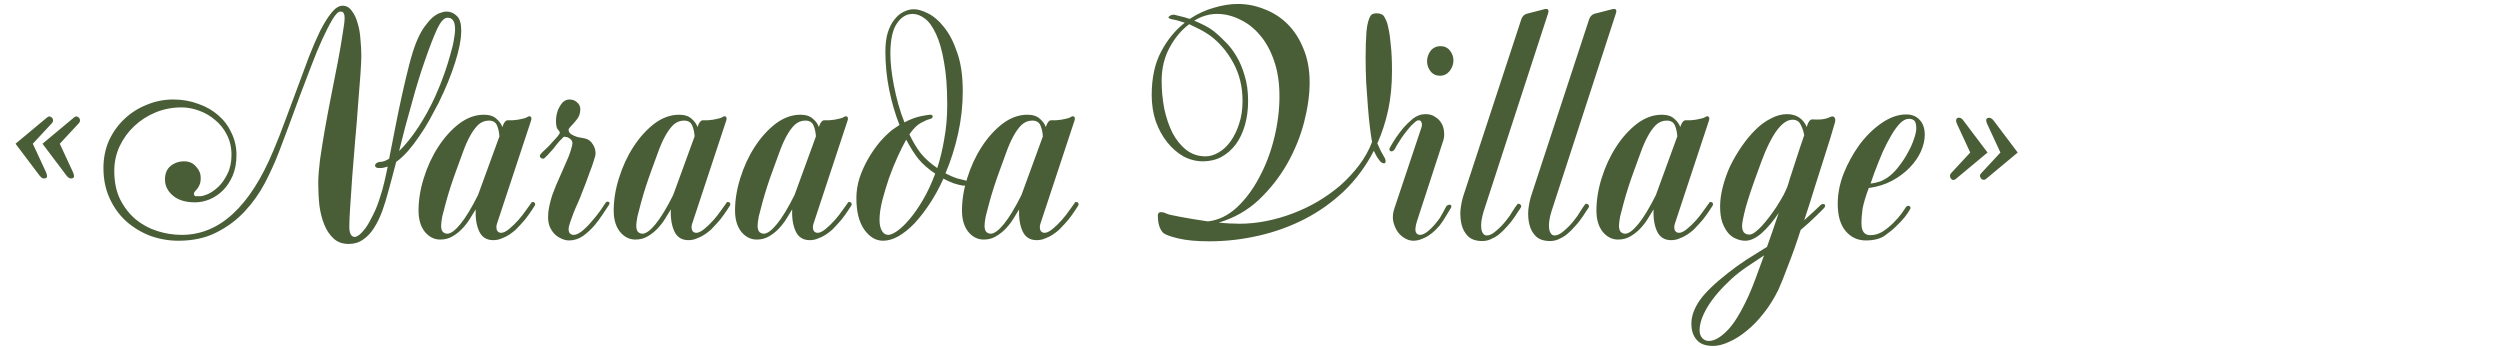 <?xml version="1.0" encoding="UTF-8"?> <svg xmlns="http://www.w3.org/2000/svg" width="273" height="38" viewBox="0 0 273 38" fill="none"><path d="M6.528 15.696L7.968 18.8C8.139 19.184 8.117 19.408 7.904 19.472C7.691 19.536 7.488 19.451 7.296 19.216L4.64 15.696L8.096 12.816C8.203 12.731 8.299 12.699 8.384 12.72C8.491 12.741 8.576 12.795 8.64 12.88C8.704 12.944 8.736 13.04 8.736 13.168C8.736 13.275 8.693 13.371 8.608 13.456L6.528 15.696ZM3.584 15.696L5.024 18.8C5.195 19.184 5.173 19.408 4.96 19.472C4.747 19.536 4.544 19.451 4.352 19.216L1.696 15.696L5.152 12.816C5.259 12.731 5.355 12.699 5.44 12.72C5.547 12.741 5.632 12.795 5.696 12.88C5.76 12.944 5.792 13.04 5.792 13.168C5.792 13.275 5.749 13.371 5.664 13.456L3.584 15.696ZM50.367 3.312C50.367 4.272 50.144 5.445 49.696 6.832C49.269 8.197 48.661 9.68 47.871 11.28C47.573 11.856 47.253 12.453 46.911 13.072C46.57 13.691 46.197 14.288 45.791 14.864C45.407 15.44 45.002 15.973 44.575 16.464C44.149 16.955 43.712 17.36 43.264 17.68C43.093 18.341 42.933 18.949 42.783 19.504C42.634 20.059 42.506 20.528 42.4 20.912C42.208 21.659 41.983 22.384 41.727 23.088C41.471 23.771 41.173 24.379 40.831 24.912C40.49 25.445 40.096 25.861 39.648 26.16C39.2 26.48 38.677 26.64 38.08 26.64C37.418 26.64 36.874 26.448 36.447 26.064C36.021 25.68 35.679 25.179 35.423 24.56C35.167 23.941 34.986 23.237 34.88 22.448C34.794 21.637 34.752 20.816 34.752 19.984C34.752 19.344 34.816 18.501 34.944 17.456C35.093 16.411 35.274 15.28 35.487 14.064C35.701 12.848 35.935 11.6 36.191 10.32C36.447 9.04 36.682 7.845 36.895 6.736C37.109 5.605 37.279 4.613 37.407 3.76C37.557 2.907 37.632 2.299 37.632 1.936C37.632 1.723 37.599 1.563 37.535 1.456C37.493 1.328 37.365 1.264 37.151 1.264C36.938 1.264 36.661 1.541 36.319 2.096C35.999 2.629 35.637 3.333 35.231 4.208C34.826 5.083 34.41 6.085 33.983 7.216C33.557 8.325 33.13 9.445 32.703 10.576C32.277 11.707 31.872 12.805 31.488 13.872C31.104 14.917 30.762 15.824 30.463 16.592C30.037 17.701 29.525 18.832 28.927 19.984C28.33 21.115 27.594 22.149 26.72 23.088C25.845 24.027 24.81 24.795 23.616 25.392C22.442 25.989 21.066 26.288 19.488 26.288C18.421 26.288 17.386 26.107 16.384 25.744C15.402 25.36 14.527 24.827 13.759 24.144C13.013 23.461 12.415 22.629 11.967 21.648C11.52 20.667 11.296 19.568 11.296 18.352C11.296 17.264 11.498 16.261 11.903 15.344C12.33 14.427 12.896 13.637 13.6 12.976C14.303 12.315 15.114 11.803 16.032 11.44C16.949 11.056 17.909 10.864 18.912 10.864C19.893 10.864 20.81 11.024 21.663 11.344C22.517 11.643 23.242 12.059 23.84 12.592C24.458 13.125 24.938 13.765 25.279 14.512C25.642 15.259 25.823 16.059 25.823 16.912C25.823 17.765 25.685 18.523 25.407 19.184C25.13 19.824 24.778 20.357 24.352 20.784C23.925 21.211 23.434 21.541 22.88 21.776C22.346 21.989 21.823 22.096 21.311 22.096C20.266 22.096 19.456 21.851 18.88 21.36C18.303 20.869 18.015 20.283 18.015 19.6C18.015 18.96 18.218 18.469 18.623 18.128C19.05 17.787 19.541 17.616 20.096 17.616C20.65 17.616 21.087 17.808 21.407 18.192C21.749 18.555 21.919 18.96 21.919 19.408C21.919 19.728 21.877 19.984 21.791 20.176C21.727 20.347 21.642 20.496 21.535 20.624C21.45 20.731 21.365 20.827 21.279 20.912C21.215 20.976 21.183 21.051 21.183 21.136C21.183 21.307 21.237 21.403 21.343 21.424C21.471 21.424 21.653 21.424 21.887 21.424C22.058 21.424 22.325 21.349 22.688 21.2C23.072 21.029 23.456 20.763 23.84 20.4C24.224 20.037 24.554 19.568 24.831 18.992C25.13 18.416 25.279 17.723 25.279 16.912C25.279 16.08 25.109 15.344 24.767 14.704C24.448 14.064 24.021 13.531 23.488 13.104C22.976 12.656 22.389 12.315 21.727 12.08C21.087 11.845 20.448 11.728 19.808 11.728C18.826 11.728 17.887 11.909 16.991 12.272C16.117 12.635 15.338 13.136 14.655 13.776C13.994 14.395 13.461 15.131 13.056 15.984C12.671 16.816 12.479 17.712 12.479 18.672C12.479 19.867 12.693 20.901 13.12 21.776C13.568 22.651 14.133 23.376 14.816 23.952C15.52 24.528 16.309 24.955 17.183 25.232C18.058 25.509 18.944 25.648 19.84 25.648C21.909 25.648 23.776 24.88 25.439 23.344C27.125 21.787 28.608 19.461 29.887 16.368C30.314 15.365 30.741 14.277 31.168 13.104C31.616 11.931 32.053 10.757 32.48 9.584C32.906 8.411 33.322 7.291 33.727 6.224C34.154 5.136 34.57 4.176 34.975 3.344C35.402 2.512 35.818 1.851 36.224 1.36C36.629 0.869 37.023 0.624 37.407 0.624C37.813 0.624 38.144 0.805 38.4 1.168C38.677 1.509 38.89 1.947 39.039 2.48C39.21 3.013 39.317 3.611 39.359 4.272C39.423 4.912 39.456 5.52 39.456 6.096C39.456 6.501 39.423 7.184 39.359 8.144C39.295 9.083 39.21 10.171 39.103 11.408C39.018 12.645 38.911 13.957 38.783 15.344C38.677 16.709 38.57 18.021 38.464 19.28C38.378 20.517 38.303 21.627 38.239 22.608C38.175 23.589 38.144 24.293 38.144 24.72C38.144 25.488 38.346 25.872 38.752 25.872C38.858 25.872 39.018 25.797 39.231 25.648C39.445 25.477 39.679 25.221 39.935 24.88C40.191 24.517 40.458 24.048 40.736 23.472C41.034 22.896 41.312 22.181 41.568 21.328C41.696 20.944 41.824 20.485 41.952 19.952C42.08 19.419 42.208 18.832 42.336 18.192C42.165 18.235 42.005 18.277 41.855 18.32C41.727 18.341 41.578 18.352 41.407 18.352C41.109 18.352 40.959 18.256 40.959 18.064C40.959 17.979 41.002 17.904 41.087 17.84C41.173 17.755 41.301 17.701 41.471 17.68C41.791 17.68 42.133 17.563 42.495 17.328C42.709 16.261 42.933 15.12 43.167 13.904C43.402 12.688 43.648 11.504 43.904 10.352C44.16 9.2 44.416 8.123 44.672 7.12C44.928 6.117 45.184 5.296 45.44 4.656C45.717 3.973 46.005 3.419 46.303 2.992C46.623 2.544 46.922 2.192 47.2 1.936C47.498 1.68 47.776 1.509 48.032 1.424C48.309 1.317 48.554 1.264 48.767 1.264C49.194 1.264 49.568 1.424 49.888 1.744C50.208 2.043 50.367 2.565 50.367 3.312ZM49.696 3.248C49.696 2.757 49.621 2.416 49.471 2.224C49.343 2.032 49.141 1.936 48.864 1.936C48.501 1.936 48.127 2.341 47.743 3.152C47.359 3.963 46.89 5.179 46.336 6.8C46.144 7.333 45.93 7.984 45.696 8.752C45.461 9.499 45.226 10.309 44.992 11.184C44.757 12.037 44.511 12.923 44.255 13.84C44.021 14.757 43.797 15.643 43.584 16.496C44.288 15.813 44.992 14.939 45.696 13.872C46.4 12.784 47.008 11.675 47.52 10.544C47.904 9.691 48.234 8.869 48.511 8.08C48.789 7.291 49.013 6.576 49.184 5.936C49.376 5.296 49.504 4.752 49.568 4.304C49.653 3.835 49.696 3.483 49.696 3.248ZM58.376 22.48C58.205 22.757 57.992 23.077 57.736 23.44C57.501 23.781 57.224 24.123 56.904 24.464C56.733 24.656 56.541 24.859 56.328 25.072C56.115 25.264 55.88 25.445 55.624 25.616C55.368 25.787 55.091 25.925 54.792 26.032C54.515 26.16 54.205 26.224 53.864 26.224C53.139 26.224 52.627 25.904 52.328 25.264C52.029 24.624 51.901 23.824 51.944 22.864C51.773 23.141 51.571 23.472 51.336 23.856C51.101 24.24 50.824 24.603 50.504 24.944C50.184 25.285 49.821 25.573 49.416 25.808C49.032 26.043 48.584 26.16 48.072 26.16C47.411 26.16 46.845 25.872 46.376 25.296C45.928 24.72 45.704 23.952 45.704 22.992C45.704 21.84 45.896 20.656 46.28 19.44C46.664 18.203 47.187 17.072 47.848 16.048C48.509 15.024 49.267 14.181 50.12 13.52C50.995 12.859 51.901 12.528 52.84 12.528C53.437 12.528 53.896 12.677 54.216 12.976C54.536 13.253 54.749 13.552 54.856 13.872L54.984 13.552C55.027 13.445 55.091 13.349 55.176 13.264C55.261 13.157 55.389 13.115 55.56 13.136C55.645 13.136 55.773 13.136 55.944 13.136C56.136 13.115 56.339 13.093 56.552 13.072C56.765 13.029 56.968 12.987 57.16 12.944C57.352 12.901 57.491 12.848 57.576 12.784C57.747 12.677 57.875 12.667 57.96 12.752C58.045 12.837 58.056 12.976 57.992 13.168L54.28 24.4C54.195 24.635 54.184 24.869 54.248 25.104C54.333 25.317 54.493 25.424 54.728 25.424C54.963 25.424 55.251 25.285 55.592 25.008C55.933 24.731 56.275 24.4 56.616 24.016C56.915 23.675 57.181 23.333 57.416 22.992C57.672 22.651 57.864 22.384 57.992 22.192C58.035 22.085 58.099 22.043 58.184 22.064C58.269 22.064 58.333 22.085 58.376 22.128C58.461 22.256 58.461 22.373 58.376 22.48ZM54.536 14.896C54.515 14.469 54.429 14.075 54.28 13.712C54.131 13.349 53.832 13.168 53.384 13.168C52.936 13.168 52.541 13.328 52.2 13.648C51.88 13.968 51.581 14.384 51.304 14.896C51.027 15.408 50.771 15.995 50.536 16.656C50.301 17.317 50.056 17.989 49.8 18.672C49.587 19.248 49.384 19.835 49.192 20.432C49 21.029 48.829 21.605 48.68 22.16C48.531 22.693 48.403 23.184 48.296 23.632C48.211 24.08 48.168 24.421 48.168 24.656C48.168 24.955 48.232 25.179 48.36 25.328C48.509 25.456 48.669 25.52 48.84 25.52C49.224 25.52 49.704 25.168 50.28 24.464C50.856 23.76 51.496 22.704 52.2 21.296L54.536 14.896ZM66.474 22.416C66.261 22.736 66.026 23.088 65.77 23.472C65.514 23.856 65.237 24.229 64.938 24.592C64.554 25.04 64.127 25.435 63.658 25.776C63.189 26.096 62.677 26.256 62.122 26.256C61.866 26.256 61.599 26.192 61.322 26.064C61.066 25.957 60.821 25.797 60.586 25.584C60.373 25.371 60.191 25.104 60.042 24.784C59.914 24.464 59.85 24.101 59.85 23.696C59.85 23.312 59.893 22.928 59.978 22.544C60.063 22.139 60.17 21.733 60.298 21.328C60.447 20.923 60.597 20.539 60.746 20.176C60.917 19.792 61.077 19.429 61.226 19.088C61.375 18.747 61.525 18.405 61.674 18.064C61.823 17.723 61.962 17.403 62.09 17.104C62.218 16.784 62.314 16.496 62.378 16.24C62.463 15.984 62.506 15.781 62.506 15.632C62.506 15.483 62.463 15.365 62.378 15.28C62.293 15.173 62.197 15.099 62.09 15.056C62.005 14.992 61.909 14.96 61.802 14.96C61.695 14.939 61.631 14.928 61.61 14.928C61.567 14.928 61.503 14.981 61.418 15.088C61.333 15.173 61.226 15.28 61.098 15.408C60.991 15.536 60.874 15.675 60.746 15.824C60.639 15.973 60.533 16.112 60.426 16.24C60.213 16.475 60.021 16.688 59.85 16.88C59.679 17.051 59.551 17.179 59.466 17.264C59.381 17.349 59.253 17.349 59.082 17.264C58.933 17.157 58.911 17.019 59.018 16.848C59.167 16.677 59.349 16.496 59.562 16.304C59.797 16.091 59.978 15.909 60.106 15.76C60.17 15.696 60.255 15.6 60.362 15.472C60.49 15.344 60.607 15.216 60.714 15.088C60.842 14.96 60.938 14.843 61.002 14.736C61.087 14.629 61.13 14.555 61.13 14.512C61.13 14.405 61.055 14.277 60.906 14.128C60.778 13.979 60.714 13.659 60.714 13.168C60.714 12.933 60.746 12.677 60.81 12.4C60.874 12.123 60.97 11.877 61.098 11.664C61.226 11.429 61.375 11.237 61.546 11.088C61.738 10.939 61.951 10.864 62.186 10.864C62.527 10.864 62.805 10.971 63.018 11.184C63.253 11.376 63.37 11.621 63.37 11.92C63.37 12.347 63.253 12.709 63.018 13.008C62.805 13.285 62.602 13.52 62.41 13.712C62.197 13.925 62.09 14.075 62.09 14.16C62.09 14.352 62.175 14.512 62.346 14.64C62.538 14.768 62.773 14.875 63.05 14.96C63.349 15.024 63.626 15.077 63.882 15.12C64.245 15.205 64.522 15.408 64.714 15.728C64.927 16.027 65.034 16.368 65.034 16.752C65.034 16.923 64.97 17.189 64.842 17.552C64.735 17.915 64.597 18.309 64.426 18.736C64.277 19.163 64.117 19.6 63.946 20.048C63.775 20.475 63.637 20.827 63.53 21.104C63.423 21.403 63.285 21.744 63.114 22.128C62.943 22.491 62.783 22.864 62.634 23.248C62.485 23.632 62.357 23.984 62.25 24.304C62.143 24.624 62.09 24.859 62.09 25.008C62.09 25.435 62.282 25.648 62.666 25.648C62.901 25.648 63.199 25.509 63.562 25.232C63.925 24.933 64.266 24.592 64.586 24.208C64.927 23.824 65.237 23.44 65.514 23.056C65.791 22.651 65.994 22.352 66.122 22.16C66.207 22.032 66.314 21.989 66.442 22.032C66.591 22.096 66.602 22.224 66.474 22.416ZM79.689 22.48C79.518 22.757 79.305 23.077 79.049 23.44C78.814 23.781 78.537 24.123 78.216 24.464C78.046 24.656 77.854 24.859 77.641 25.072C77.427 25.264 77.192 25.445 76.936 25.616C76.68 25.787 76.403 25.925 76.105 26.032C75.827 26.16 75.518 26.224 75.177 26.224C74.451 26.224 73.939 25.904 73.641 25.264C73.342 24.624 73.214 23.824 73.257 22.864C73.086 23.141 72.883 23.472 72.648 23.856C72.414 24.24 72.136 24.603 71.817 24.944C71.496 25.285 71.134 25.573 70.728 25.808C70.344 26.043 69.897 26.16 69.385 26.16C68.723 26.16 68.158 25.872 67.689 25.296C67.24 24.72 67.016 23.952 67.016 22.992C67.016 21.84 67.209 20.656 67.593 19.44C67.977 18.203 68.499 17.072 69.16 16.048C69.822 15.024 70.579 14.181 71.433 13.52C72.307 12.859 73.214 12.528 74.153 12.528C74.75 12.528 75.209 12.677 75.528 12.976C75.849 13.253 76.062 13.552 76.168 13.872L76.296 13.552C76.339 13.445 76.403 13.349 76.489 13.264C76.574 13.157 76.702 13.115 76.873 13.136C76.958 13.136 77.086 13.136 77.257 13.136C77.448 13.115 77.651 13.093 77.865 13.072C78.078 13.029 78.281 12.987 78.472 12.944C78.665 12.901 78.803 12.848 78.888 12.784C79.059 12.677 79.187 12.667 79.272 12.752C79.358 12.837 79.368 12.976 79.305 13.168L75.593 24.4C75.507 24.635 75.496 24.869 75.561 25.104C75.646 25.317 75.806 25.424 76.04 25.424C76.275 25.424 76.563 25.285 76.904 25.008C77.246 24.731 77.587 24.4 77.928 24.016C78.227 23.675 78.494 23.333 78.728 22.992C78.984 22.651 79.177 22.384 79.305 22.192C79.347 22.085 79.411 22.043 79.496 22.064C79.582 22.064 79.646 22.085 79.689 22.128C79.774 22.256 79.774 22.373 79.689 22.48ZM75.849 14.896C75.827 14.469 75.742 14.075 75.593 13.712C75.443 13.349 75.144 13.168 74.697 13.168C74.249 13.168 73.854 13.328 73.513 13.648C73.192 13.968 72.894 14.384 72.617 14.896C72.339 15.408 72.083 15.995 71.849 16.656C71.614 17.317 71.368 17.989 71.112 18.672C70.899 19.248 70.697 19.835 70.504 20.432C70.312 21.029 70.142 21.605 69.993 22.16C69.843 22.693 69.715 23.184 69.609 23.632C69.523 24.08 69.481 24.421 69.481 24.656C69.481 24.955 69.544 25.179 69.672 25.328C69.822 25.456 69.982 25.52 70.153 25.52C70.537 25.52 71.016 25.168 71.593 24.464C72.168 23.76 72.808 22.704 73.513 21.296L75.849 14.896ZM92.939 22.48C92.768 22.757 92.555 23.077 92.299 23.44C92.064 23.781 91.787 24.123 91.466 24.464C91.296 24.656 91.104 24.859 90.891 25.072C90.677 25.264 90.442 25.445 90.186 25.616C89.93 25.787 89.653 25.925 89.355 26.032C89.077 26.16 88.768 26.224 88.427 26.224C87.701 26.224 87.189 25.904 86.891 25.264C86.592 24.624 86.464 23.824 86.507 22.864C86.336 23.141 86.133 23.472 85.898 23.856C85.664 24.24 85.386 24.603 85.067 24.944C84.746 25.285 84.384 25.573 83.978 25.808C83.594 26.043 83.147 26.16 82.635 26.16C81.973 26.16 81.408 25.872 80.939 25.296C80.49 24.72 80.266 23.952 80.266 22.992C80.266 21.84 80.459 20.656 80.843 19.44C81.227 18.203 81.749 17.072 82.41 16.048C83.072 15.024 83.829 14.181 84.683 13.52C85.557 12.859 86.464 12.528 87.403 12.528C88 12.528 88.459 12.677 88.778 12.976C89.099 13.253 89.312 13.552 89.418 13.872L89.546 13.552C89.589 13.445 89.653 13.349 89.739 13.264C89.824 13.157 89.952 13.115 90.123 13.136C90.208 13.136 90.336 13.136 90.507 13.136C90.698 13.115 90.901 13.093 91.115 13.072C91.328 13.029 91.531 12.987 91.722 12.944C91.915 12.901 92.053 12.848 92.138 12.784C92.309 12.677 92.437 12.667 92.522 12.752C92.608 12.837 92.618 12.976 92.555 13.168L88.843 24.4C88.757 24.635 88.746 24.869 88.811 25.104C88.896 25.317 89.056 25.424 89.29 25.424C89.525 25.424 89.813 25.285 90.154 25.008C90.496 24.731 90.837 24.4 91.178 24.016C91.477 23.675 91.744 23.333 91.978 22.992C92.234 22.651 92.427 22.384 92.555 22.192C92.597 22.085 92.661 22.043 92.746 22.064C92.832 22.064 92.896 22.085 92.939 22.128C93.024 22.256 93.024 22.373 92.939 22.48ZM89.099 14.896C89.077 14.469 88.992 14.075 88.843 13.712C88.693 13.349 88.394 13.168 87.947 13.168C87.499 13.168 87.104 13.328 86.763 13.648C86.442 13.968 86.144 14.384 85.867 14.896C85.589 15.408 85.333 15.995 85.099 16.656C84.864 17.317 84.618 17.989 84.362 18.672C84.149 19.248 83.947 19.835 83.754 20.432C83.562 21.029 83.392 21.605 83.243 22.16C83.093 22.693 82.965 23.184 82.859 23.632C82.773 24.08 82.731 24.421 82.731 24.656C82.731 24.955 82.794 25.179 82.922 25.328C83.072 25.456 83.232 25.52 83.403 25.52C83.787 25.52 84.266 25.168 84.843 24.464C85.418 23.76 86.058 22.704 86.763 21.296L89.099 14.896ZM105.677 20.016C105.677 20.208 105.506 20.293 105.165 20.272C104.866 20.229 104.525 20.144 104.141 20.016C103.778 19.888 103.405 19.717 103.021 19.504C102.573 20.507 102.071 21.424 101.517 22.256C100.983 23.067 100.429 23.781 99.853 24.4C99.276 24.997 98.69 25.467 98.093 25.808C97.516 26.128 96.962 26.288 96.428 26.288C95.639 26.288 94.957 25.883 94.38 25.072C93.805 24.261 93.516 23.109 93.516 21.616C93.516 20.891 93.634 20.155 93.868 19.408C94.124 18.661 94.445 17.957 94.829 17.296C95.213 16.635 95.629 16.037 96.076 15.504C96.546 14.971 96.994 14.533 97.421 14.192C97.57 14.085 97.709 13.989 97.837 13.904C97.965 13.819 98.093 13.733 98.221 13.648C97.751 12.453 97.378 11.173 97.1 9.808C96.823 8.443 96.684 7.045 96.684 5.616C96.684 4.827 96.77 4.144 96.941 3.568C97.132 2.971 97.378 2.491 97.677 2.128C97.975 1.744 98.306 1.467 98.668 1.296C99.052 1.104 99.426 1.008 99.788 1.008C100.215 1.008 100.727 1.157 101.325 1.456C101.943 1.755 102.53 2.256 103.085 2.96C103.661 3.664 104.141 4.592 104.525 5.744C104.93 6.875 105.133 8.283 105.133 9.968C105.133 11.525 104.962 13.072 104.621 14.608C104.279 16.144 103.821 17.584 103.245 18.928C103.735 19.184 104.151 19.365 104.493 19.472C104.855 19.557 105.111 19.621 105.261 19.664C105.495 19.685 105.634 19.803 105.677 20.016ZM103.437 11.408C103.437 9.573 103.319 8.027 103.085 6.768C102.871 5.509 102.583 4.496 102.22 3.728C101.858 2.939 101.453 2.373 101.005 2.032C100.557 1.691 100.109 1.52 99.66 1.52C98.978 1.52 98.402 1.872 97.933 2.576C97.463 3.259 97.228 4.368 97.228 5.904C97.228 6.352 97.26 6.875 97.325 7.472C97.388 8.048 97.484 8.667 97.612 9.328C97.74 9.989 97.9 10.672 98.093 11.376C98.284 12.059 98.508 12.72 98.764 13.36C99.426 13.019 100.023 12.795 100.557 12.688C101.09 12.581 101.431 12.528 101.581 12.528C101.751 12.528 101.837 12.581 101.837 12.688C101.879 12.837 101.773 12.944 101.517 13.008C101.303 13.051 100.983 13.189 100.557 13.424C100.151 13.637 99.735 14.053 99.308 14.672C99.692 15.483 100.109 16.176 100.557 16.752C101.005 17.307 101.602 17.84 102.349 18.352C102.669 17.371 102.925 16.304 103.117 15.152C103.33 14 103.437 12.752 103.437 11.408ZM102.125 18.96C101.357 18.448 100.738 17.904 100.269 17.328C99.82 16.752 99.383 16.059 98.957 15.248C98.679 15.739 98.37 16.357 98.028 17.104C97.687 17.851 97.367 18.64 97.069 19.472C96.791 20.304 96.546 21.125 96.332 21.936C96.141 22.725 96.044 23.419 96.044 24.016C96.044 24.507 96.13 24.901 96.3 25.2C96.471 25.499 96.706 25.648 97.004 25.648C97.239 25.648 97.559 25.509 97.965 25.232C98.391 24.933 98.839 24.507 99.308 23.952C99.799 23.376 100.29 22.672 100.781 21.84C101.271 21.008 101.719 20.048 102.125 18.96ZM117.72 22.48C117.549 22.757 117.336 23.077 117.08 23.44C116.845 23.781 116.568 24.123 116.248 24.464C116.077 24.656 115.885 24.859 115.672 25.072C115.458 25.264 115.224 25.445 114.968 25.616C114.712 25.787 114.434 25.925 114.136 26.032C113.858 26.16 113.549 26.224 113.208 26.224C112.482 26.224 111.97 25.904 111.672 25.264C111.373 24.624 111.245 23.824 111.288 22.864C111.117 23.141 110.914 23.472 110.68 23.856C110.445 24.24 110.168 24.603 109.848 24.944C109.528 25.285 109.165 25.573 108.76 25.808C108.376 26.043 107.928 26.16 107.416 26.16C106.754 26.16 106.189 25.872 105.72 25.296C105.272 24.72 105.048 23.952 105.048 22.992C105.048 21.84 105.24 20.656 105.624 19.44C106.008 18.203 106.53 17.072 107.192 16.048C107.853 15.024 108.61 14.181 109.464 13.52C110.338 12.859 111.245 12.528 112.184 12.528C112.781 12.528 113.24 12.677 113.56 12.976C113.88 13.253 114.093 13.552 114.2 13.872L114.328 13.552C114.37 13.445 114.434 13.349 114.52 13.264C114.605 13.157 114.733 13.115 114.904 13.136C114.989 13.136 115.117 13.136 115.288 13.136C115.48 13.115 115.682 13.093 115.896 13.072C116.109 13.029 116.312 12.987 116.504 12.944C116.696 12.901 116.834 12.848 116.92 12.784C117.09 12.677 117.218 12.667 117.304 12.752C117.389 12.837 117.4 12.976 117.336 13.168L113.624 24.4C113.538 24.635 113.528 24.869 113.592 25.104C113.677 25.317 113.837 25.424 114.072 25.424C114.306 25.424 114.594 25.285 114.936 25.008C115.277 24.731 115.618 24.4 115.96 24.016C116.258 23.675 116.525 23.333 116.76 22.992C117.016 22.651 117.208 22.384 117.336 22.192C117.378 22.085 117.442 22.043 117.528 22.064C117.613 22.064 117.677 22.085 117.72 22.128C117.805 22.256 117.805 22.373 117.72 22.48ZM113.88 14.896C113.858 14.469 113.773 14.075 113.624 13.712C113.474 13.349 113.176 13.168 112.728 13.168C112.28 13.168 111.885 13.328 111.544 13.648C111.224 13.968 110.925 14.384 110.648 14.896C110.37 15.408 110.114 15.995 109.88 16.656C109.645 17.317 109.4 17.989 109.144 18.672C108.93 19.248 108.728 19.835 108.536 20.432C108.344 21.029 108.173 21.605 108.024 22.16C107.874 22.693 107.746 23.184 107.64 23.632C107.554 24.08 107.512 24.421 107.512 24.656C107.512 24.955 107.576 25.179 107.704 25.328C107.853 25.456 108.013 25.52 108.184 25.52C108.568 25.52 109.048 25.168 109.624 24.464C110.2 23.76 110.84 22.704 111.544 21.296L113.88 14.896ZM152.005 7.76C152.005 9.296 151.866 10.715 151.589 12.016C151.312 13.296 150.917 14.512 150.405 15.664C150.512 15.92 150.64 16.197 150.789 16.496C150.96 16.795 151.109 17.061 151.237 17.296C151.322 17.509 151.333 17.669 151.269 17.776C151.226 17.84 151.13 17.851 150.981 17.808C150.853 17.765 150.714 17.637 150.565 17.424C150.437 17.253 150.33 17.083 150.245 16.912C150.16 16.741 150.085 16.592 150.021 16.464C149.168 18.128 148.09 19.589 146.789 20.848C145.488 22.085 144.048 23.109 142.469 23.92C140.89 24.731 139.205 25.339 137.413 25.744C135.642 26.149 133.85 26.352 132.037 26.352C130.672 26.352 129.541 26.245 128.645 26.032C127.77 25.819 127.226 25.616 127.013 25.424C126.629 25.019 126.437 24.389 126.437 23.536C126.437 23.173 126.693 23.077 127.205 23.248C127.269 23.291 127.44 23.355 127.717 23.44C128.016 23.504 128.378 23.579 128.805 23.664C129.232 23.749 129.712 23.835 130.245 23.92C130.778 24.005 131.333 24.091 131.909 24.176C133.04 24.048 134.085 23.547 135.045 22.672C136.005 21.776 136.826 20.677 137.509 19.376C138.213 18.075 138.757 16.645 139.141 15.088C139.525 13.531 139.717 12.005 139.717 10.512C139.717 9.061 139.525 7.781 139.141 6.672C138.757 5.541 138.245 4.603 137.605 3.856C136.965 3.088 136.229 2.512 135.397 2.128C134.586 1.723 133.754 1.52 132.901 1.52C132.048 1.52 131.216 1.765 130.405 2.256C130.768 2.405 131.141 2.576 131.525 2.768C131.909 2.96 132.25 3.173 132.549 3.408C132.954 3.728 133.37 4.112 133.797 4.56C134.245 4.987 134.65 5.509 135.013 6.128C135.376 6.725 135.674 7.429 135.909 8.24C136.165 9.051 136.293 9.979 136.293 11.024C136.293 11.984 136.176 12.869 135.941 13.68C135.706 14.491 135.376 15.184 134.949 15.76C134.522 16.336 134 16.795 133.381 17.136C132.784 17.456 132.112 17.616 131.365 17.616C130.618 17.616 129.904 17.435 129.221 17.072C128.56 16.688 127.973 16.176 127.461 15.536C126.949 14.896 126.533 14.139 126.213 13.264C125.914 12.368 125.765 11.408 125.765 10.384C125.765 8.507 126.106 6.928 126.789 5.648C127.472 4.347 128.336 3.291 129.381 2.48C128.826 2.288 128.336 2.16 127.909 2.096C127.546 1.989 127.504 1.861 127.781 1.712C127.909 1.627 128.069 1.595 128.261 1.616C128.389 1.637 128.602 1.691 128.901 1.776C129.2 1.84 129.541 1.936 129.925 2.064C130.757 1.509 131.632 1.104 132.549 0.848C133.466 0.571 134.341 0.432 135.173 0.432C136.176 0.432 137.146 0.624 138.085 1.008C139.045 1.371 139.888 1.915 140.613 2.64C141.338 3.365 141.914 4.261 142.341 5.328C142.789 6.395 143.013 7.621 143.013 9.008C143.013 10.331 142.81 11.781 142.405 13.36C142 14.917 141.381 16.432 140.549 17.904C139.717 19.355 138.682 20.667 137.445 21.84C136.208 22.992 134.757 23.813 133.093 24.304C133.477 24.347 133.861 24.379 134.245 24.4C134.629 24.421 135.002 24.432 135.365 24.432C136.304 24.432 137.264 24.336 138.245 24.144C139.226 23.952 140.197 23.675 141.157 23.312C142.117 22.949 143.034 22.512 143.909 22C144.805 21.467 145.626 20.88 146.373 20.24C147.141 19.557 147.824 18.821 148.421 18.032C149.018 17.243 149.488 16.4 149.829 15.504C149.765 15.163 149.69 14.661 149.605 14C149.52 13.317 149.445 12.56 149.381 11.728C149.317 10.875 149.253 9.979 149.189 9.04C149.146 8.08 149.125 7.163 149.125 6.288C149.125 5.2 149.157 4.24 149.221 3.408C149.306 2.576 149.466 2 149.701 1.68C149.808 1.531 150.01 1.456 150.309 1.456C150.608 1.456 150.842 1.52 151.013 1.648C151.098 1.712 151.194 1.861 151.301 2.096C151.429 2.309 151.536 2.651 151.621 3.12C151.728 3.568 151.813 4.176 151.877 4.944C151.962 5.691 152.005 6.629 152.005 7.76ZM135.685 11.024C135.685 9.467 135.344 8.069 134.661 6.832C133.978 5.595 133.125 4.603 132.101 3.856C131.738 3.6 131.365 3.376 130.981 3.184C130.597 2.992 130.224 2.811 129.861 2.64C129.008 3.28 128.293 4.133 127.717 5.2C127.141 6.267 126.853 7.472 126.853 8.816C126.853 9.861 126.949 10.885 127.141 11.888C127.354 12.869 127.653 13.744 128.037 14.512C128.442 15.28 128.944 15.899 129.541 16.368C130.138 16.837 130.842 17.072 131.653 17.072C132.122 17.072 132.592 16.933 133.061 16.656C133.552 16.379 133.989 15.973 134.373 15.44C134.757 14.907 135.066 14.277 135.301 13.552C135.557 12.805 135.685 11.963 135.685 11.024ZM158.716 6.608C158.716 7.013 158.577 7.397 158.3 7.76C158.022 8.101 157.67 8.272 157.244 8.272C156.817 8.272 156.476 8.112 156.22 7.792C155.964 7.472 155.836 7.109 155.836 6.704C155.836 6.277 155.964 5.893 156.22 5.552C156.497 5.211 156.86 5.04 157.308 5.04C157.734 5.04 158.076 5.2 158.332 5.52C158.588 5.84 158.716 6.203 158.716 6.608ZM158.46 22.672C158.353 22.843 158.172 23.141 157.916 23.568C157.681 23.973 157.446 24.325 157.212 24.624C157.084 24.773 156.924 24.944 156.732 25.136C156.54 25.328 156.316 25.509 156.06 25.68C155.825 25.851 155.558 25.989 155.26 26.096C154.961 26.224 154.652 26.288 154.332 26.288C154.012 26.288 153.692 26.192 153.372 26C153.052 25.808 152.785 25.552 152.572 25.232C152.358 24.891 152.209 24.507 152.124 24.08C152.06 23.653 152.113 23.195 152.284 22.704L155.228 13.904C155.292 13.691 155.292 13.509 155.228 13.36C155.185 13.211 155.078 13.136 154.908 13.136C154.801 13.136 154.684 13.189 154.556 13.296C154.428 13.403 154.289 13.531 154.14 13.68C154.012 13.829 153.873 13.989 153.724 14.16C153.596 14.331 153.478 14.48 153.372 14.608C153.158 14.885 152.956 15.184 152.764 15.504C152.572 15.803 152.422 16.059 152.316 16.272C152.209 16.443 152.081 16.528 151.932 16.528C151.846 16.528 151.782 16.485 151.74 16.4C151.697 16.315 151.729 16.187 151.836 16.016C152.006 15.717 152.209 15.387 152.444 15.024C152.7 14.661 152.966 14.309 153.244 13.968C153.521 13.648 153.862 13.317 154.268 12.976C154.694 12.635 155.164 12.464 155.676 12.464C156.081 12.464 156.422 12.56 156.7 12.752C156.998 12.923 157.233 13.157 157.404 13.456C157.574 13.733 157.67 14.053 157.692 14.416C157.734 14.779 157.692 15.131 157.564 15.472L154.748 24.112C154.577 24.645 154.524 25.04 154.588 25.296C154.673 25.531 154.833 25.648 155.068 25.648C155.345 25.648 155.665 25.488 156.028 25.168C156.39 24.848 156.689 24.528 156.924 24.208C157.158 23.931 157.361 23.621 157.532 23.28C157.724 22.917 157.862 22.661 157.948 22.512C158.054 22.405 158.182 22.352 158.332 22.352C158.481 22.373 158.524 22.48 158.46 22.672ZM162.013 23.088C161.778 23.856 161.693 24.485 161.757 24.976C161.842 25.467 162.045 25.712 162.365 25.712C162.663 25.712 163.005 25.541 163.389 25.2C163.794 24.859 164.146 24.496 164.445 24.112C164.743 23.749 164.989 23.397 165.181 23.056C165.394 22.715 165.554 22.48 165.661 22.352C165.703 22.267 165.757 22.235 165.821 22.256C165.906 22.256 165.97 22.277 166.013 22.32C166.141 22.448 166.151 22.576 166.045 22.704C166.002 22.789 165.917 22.917 165.789 23.088C165.682 23.259 165.565 23.44 165.437 23.632C165.309 23.824 165.17 24.016 165.021 24.208C164.871 24.379 164.743 24.528 164.637 24.656C164.53 24.784 164.381 24.944 164.189 25.136C164.018 25.307 163.815 25.488 163.581 25.68C163.346 25.851 163.079 26 162.781 26.128C162.503 26.256 162.194 26.32 161.853 26.32C161.191 26.32 160.679 26.149 160.317 25.808C159.975 25.467 159.741 25.051 159.613 24.56C159.485 24.048 159.442 23.504 159.485 22.928C159.549 22.352 159.655 21.829 159.805 21.36L166.141 2.064C166.183 1.957 166.247 1.851 166.333 1.744C166.439 1.637 166.546 1.563 166.653 1.52L168.509 1.04C169.042 0.869 169.213 1.04 169.021 1.552L162.013 23.088ZM169.419 23.088C169.184 23.856 169.099 24.485 169.163 24.976C169.248 25.467 169.451 25.712 169.771 25.712C170.069 25.712 170.411 25.541 170.795 25.2C171.2 24.859 171.552 24.496 171.851 24.112C172.149 23.749 172.395 23.397 172.587 23.056C172.8 22.715 172.96 22.48 173.067 22.352C173.109 22.267 173.163 22.235 173.227 22.256C173.312 22.256 173.376 22.277 173.419 22.32C173.547 22.448 173.557 22.576 173.451 22.704C173.408 22.789 173.323 22.917 173.195 23.088C173.088 23.259 172.971 23.44 172.843 23.632C172.715 23.824 172.576 24.016 172.427 24.208C172.277 24.379 172.149 24.528 172.043 24.656C171.936 24.784 171.787 24.944 171.595 25.136C171.424 25.307 171.221 25.488 170.987 25.68C170.752 25.851 170.485 26 170.187 26.128C169.909 26.256 169.6 26.32 169.259 26.32C168.597 26.32 168.085 26.149 167.723 25.808C167.381 25.467 167.147 25.051 167.019 24.56C166.891 24.048 166.848 23.504 166.891 22.928C166.955 22.352 167.061 21.829 167.211 21.36L173.547 2.064C173.589 1.957 173.653 1.851 173.739 1.744C173.845 1.637 173.952 1.563 174.059 1.52L175.915 1.04C176.448 0.869 176.619 1.04 176.427 1.552L169.419 23.088ZM187.001 22.48C186.83 22.757 186.617 23.077 186.361 23.44C186.126 23.781 185.849 24.123 185.529 24.464C185.358 24.656 185.166 24.859 184.953 25.072C184.74 25.264 184.505 25.445 184.249 25.616C183.993 25.787 183.716 25.925 183.417 26.032C183.14 26.16 182.83 26.224 182.489 26.224C181.764 26.224 181.252 25.904 180.953 25.264C180.654 24.624 180.526 23.824 180.569 22.864C180.398 23.141 180.196 23.472 179.961 23.856C179.726 24.24 179.449 24.603 179.129 24.944C178.809 25.285 178.446 25.573 178.041 25.808C177.657 26.043 177.209 26.16 176.697 26.16C176.036 26.16 175.47 25.872 175.001 25.296C174.553 24.72 174.329 23.952 174.329 22.992C174.329 21.84 174.521 20.656 174.905 19.44C175.289 18.203 175.812 17.072 176.473 16.048C177.134 15.024 177.892 14.181 178.745 13.52C179.62 12.859 180.526 12.528 181.465 12.528C182.062 12.528 182.521 12.677 182.841 12.976C183.161 13.253 183.374 13.552 183.481 13.872L183.609 13.552C183.652 13.445 183.716 13.349 183.801 13.264C183.886 13.157 184.014 13.115 184.185 13.136C184.27 13.136 184.398 13.136 184.569 13.136C184.761 13.115 184.964 13.093 185.177 13.072C185.39 13.029 185.593 12.987 185.785 12.944C185.977 12.901 186.116 12.848 186.201 12.784C186.372 12.677 186.5 12.667 186.585 12.752C186.67 12.837 186.681 12.976 186.617 13.168L182.905 24.4C182.82 24.635 182.809 24.869 182.873 25.104C182.958 25.317 183.118 25.424 183.353 25.424C183.588 25.424 183.876 25.285 184.217 25.008C184.558 24.731 184.9 24.4 185.241 24.016C185.54 23.675 185.806 23.333 186.041 22.992C186.297 22.651 186.489 22.384 186.617 22.192C186.66 22.085 186.724 22.043 186.809 22.064C186.894 22.064 186.958 22.085 187.001 22.128C187.086 22.256 187.086 22.373 187.001 22.48ZM183.161 14.896C183.14 14.469 183.054 14.075 182.905 13.712C182.756 13.349 182.457 13.168 182.009 13.168C181.561 13.168 181.166 13.328 180.825 13.648C180.505 13.968 180.206 14.384 179.929 14.896C179.652 15.408 179.396 15.995 179.161 16.656C178.926 17.317 178.681 17.989 178.425 18.672C178.212 19.248 178.009 19.835 177.817 20.432C177.625 21.029 177.454 21.605 177.305 22.16C177.156 22.693 177.028 23.184 176.921 23.632C176.836 24.08 176.793 24.421 176.793 24.656C176.793 24.955 176.857 25.179 176.985 25.328C177.134 25.456 177.294 25.52 177.465 25.52C177.849 25.52 178.329 25.168 178.905 24.464C179.481 23.76 180.121 22.704 180.825 21.296L183.161 14.896ZM200.379 13.36C200.059 14.491 199.707 15.643 199.323 16.816C199.003 17.84 198.64 18.981 198.235 20.24C197.851 21.499 197.446 22.768 197.019 24.048C197.424 23.685 197.776 23.365 198.075 23.088C198.374 22.811 198.598 22.597 198.747 22.448C198.896 22.299 199.035 22.245 199.163 22.288C199.334 22.331 199.355 22.459 199.227 22.672C199.12 22.8 198.811 23.109 198.299 23.6C197.808 24.091 197.254 24.592 196.635 25.104C196.187 26.512 195.739 27.781 195.291 28.912C194.864 30.064 194.502 30.971 194.203 31.632C193.734 32.592 193.2 33.445 192.603 34.192C192.006 34.96 191.387 35.6 190.747 36.112C190.107 36.645 189.467 37.051 188.827 37.328C188.187 37.627 187.6 37.776 187.067 37.776C186.235 37.776 185.638 37.552 185.275 37.104C184.891 36.677 184.699 36.091 184.699 35.344C184.699 34.533 184.998 33.691 185.595 32.816C186.192 31.963 187.227 30.96 188.699 29.808C189.318 29.317 190 28.827 190.747 28.336C191.515 27.867 192.251 27.408 192.955 26.96C193.168 26.363 193.382 25.755 193.595 25.136C193.808 24.496 194.022 23.867 194.235 23.248C193.638 24.144 193.019 24.88 192.379 25.456C191.739 26.011 191.142 26.288 190.587 26.288C190.246 26.288 189.904 26.213 189.563 26.064C189.243 25.936 188.955 25.723 188.699 25.424C188.443 25.104 188.23 24.709 188.059 24.24C187.91 23.771 187.835 23.205 187.835 22.544C187.835 21.883 187.931 21.179 188.123 20.432C188.315 19.664 188.582 18.907 188.923 18.16C189.286 17.413 189.702 16.699 190.171 16.016C190.64 15.333 191.142 14.725 191.675 14.192C192.208 13.659 192.774 13.243 193.371 12.944C193.968 12.624 194.555 12.464 195.131 12.464C196.155 12.464 196.88 12.933 197.307 13.872L197.371 13.616C197.435 13.445 197.51 13.307 197.595 13.2C197.702 13.072 197.84 13.019 198.011 13.04C198.182 13.061 198.47 13.061 198.875 13.04C199.28 12.997 199.6 12.912 199.835 12.784C200.07 12.677 200.23 12.688 200.315 12.816C200.422 12.944 200.443 13.125 200.379 13.36ZM197.019 14.768C196.955 14.363 196.827 13.979 196.635 13.616C196.464 13.253 196.166 13.072 195.739 13.072C195.376 13.072 195.014 13.232 194.651 13.552C194.31 13.851 193.979 14.267 193.659 14.8C193.339 15.333 193.03 15.952 192.731 16.656C192.454 17.339 192.176 18.075 191.899 18.864C191.323 20.421 190.896 21.701 190.619 22.704C190.363 23.707 190.235 24.357 190.235 24.656C190.235 25.296 190.502 25.616 191.035 25.616C191.206 25.616 191.408 25.531 191.643 25.36C191.878 25.189 192.123 24.965 192.379 24.688C192.635 24.411 192.902 24.091 193.179 23.728C193.456 23.365 193.723 22.992 193.979 22.608C194.278 22.139 194.544 21.691 194.779 21.264C195.014 20.816 195.184 20.411 195.291 20.048C195.398 19.664 195.515 19.291 195.643 18.928C195.771 18.565 195.888 18.203 195.995 17.84C196.187 17.243 196.379 16.656 196.571 16.08C196.763 15.504 196.912 15.067 197.019 14.768ZM192.635 27.888C191.995 28.315 191.355 28.741 190.715 29.168C190.096 29.595 189.552 30.021 189.083 30.448C187.91 31.536 187.035 32.56 186.459 33.52C185.883 34.48 185.595 35.333 185.595 36.08C185.595 36.421 185.691 36.699 185.883 36.912C186.075 37.125 186.32 37.232 186.619 37.232C187.195 37.232 187.846 36.869 188.571 36.144C189.318 35.419 190.118 34.117 190.971 32.24C191.184 31.771 191.43 31.163 191.707 30.416C191.984 29.691 192.294 28.848 192.635 27.888ZM210.184 14.736C210.184 15.291 210.045 15.888 209.768 16.528C209.49 17.147 209.085 17.733 208.552 18.288C208.018 18.843 207.378 19.323 206.632 19.728C205.885 20.133 205.032 20.4 204.072 20.528C203.901 20.976 203.762 21.381 203.656 21.744C203.549 22.107 203.464 22.437 203.4 22.736C203.357 23.035 203.325 23.323 203.304 23.6C203.282 23.856 203.272 24.123 203.272 24.4C203.272 25.253 203.592 25.68 204.232 25.68C204.701 25.68 205.149 25.552 205.576 25.296C206.002 25.019 206.397 24.699 206.76 24.336C207.122 23.973 207.421 23.632 207.656 23.312C207.89 22.971 208.05 22.736 208.135 22.608C208.178 22.544 208.242 22.501 208.328 22.48C208.413 22.459 208.477 22.469 208.52 22.512C208.648 22.619 208.669 22.725 208.584 22.832C208.477 23.045 208.285 23.333 208.008 23.696C207.73 24.037 207.41 24.379 207.048 24.72C206.728 25.04 206.312 25.381 205.8 25.744C205.288 26.085 204.605 26.256 203.752 26.256C202.856 26.256 202.12 25.915 201.544 25.232C200.968 24.549 200.68 23.557 200.68 22.256C200.68 21.168 200.893 20.069 201.32 18.96C201.768 17.851 202.333 16.816 203.016 15.856C203.741 14.875 204.552 14.075 205.448 13.456C206.365 12.816 207.272 12.496 208.168 12.496C208.786 12.496 209.277 12.699 209.64 13.104C210.002 13.488 210.184 14.032 210.184 14.736ZM209.256 14.032C209.256 13.627 209.192 13.349 209.064 13.2C208.936 13.051 208.733 12.976 208.456 12.976C208.136 12.976 207.816 13.136 207.496 13.456C207.176 13.776 206.856 14.213 206.536 14.768C206.216 15.301 205.896 15.92 205.576 16.624C205.277 17.328 204.978 18.075 204.68 18.864C204.594 19.099 204.52 19.312 204.456 19.504C204.392 19.696 204.328 19.877 204.264 20.048C204.605 20.005 204.946 19.931 205.288 19.824C205.629 19.696 205.97 19.504 206.312 19.248C206.717 18.928 207.09 18.533 207.432 18.064C207.794 17.595 208.104 17.115 208.36 16.624C208.637 16.133 208.85 15.653 209 15.184C209.17 14.715 209.256 14.331 209.256 14.032ZM220.335 16.656L216.879 19.536C216.772 19.621 216.665 19.653 216.559 19.632C216.473 19.611 216.399 19.568 216.335 19.504C216.271 19.419 216.228 19.323 216.207 19.216C216.207 19.109 216.26 19.003 216.367 18.896L218.447 16.656L217.007 13.552C216.836 13.168 216.857 12.944 217.071 12.88C217.284 12.816 217.487 12.901 217.679 13.136L220.335 16.656ZM217.039 16.656L213.583 19.536C213.369 19.707 213.188 19.696 213.039 19.504C212.889 19.291 212.9 19.088 213.071 18.896L215.151 16.656L213.711 13.552C213.625 13.36 213.593 13.211 213.615 13.104C213.636 12.976 213.689 12.901 213.775 12.88C213.86 12.837 213.956 12.837 214.062 12.88C214.191 12.923 214.297 13.008 214.383 13.136L217.039 16.656Z" fill="#495E37"></path></svg> 